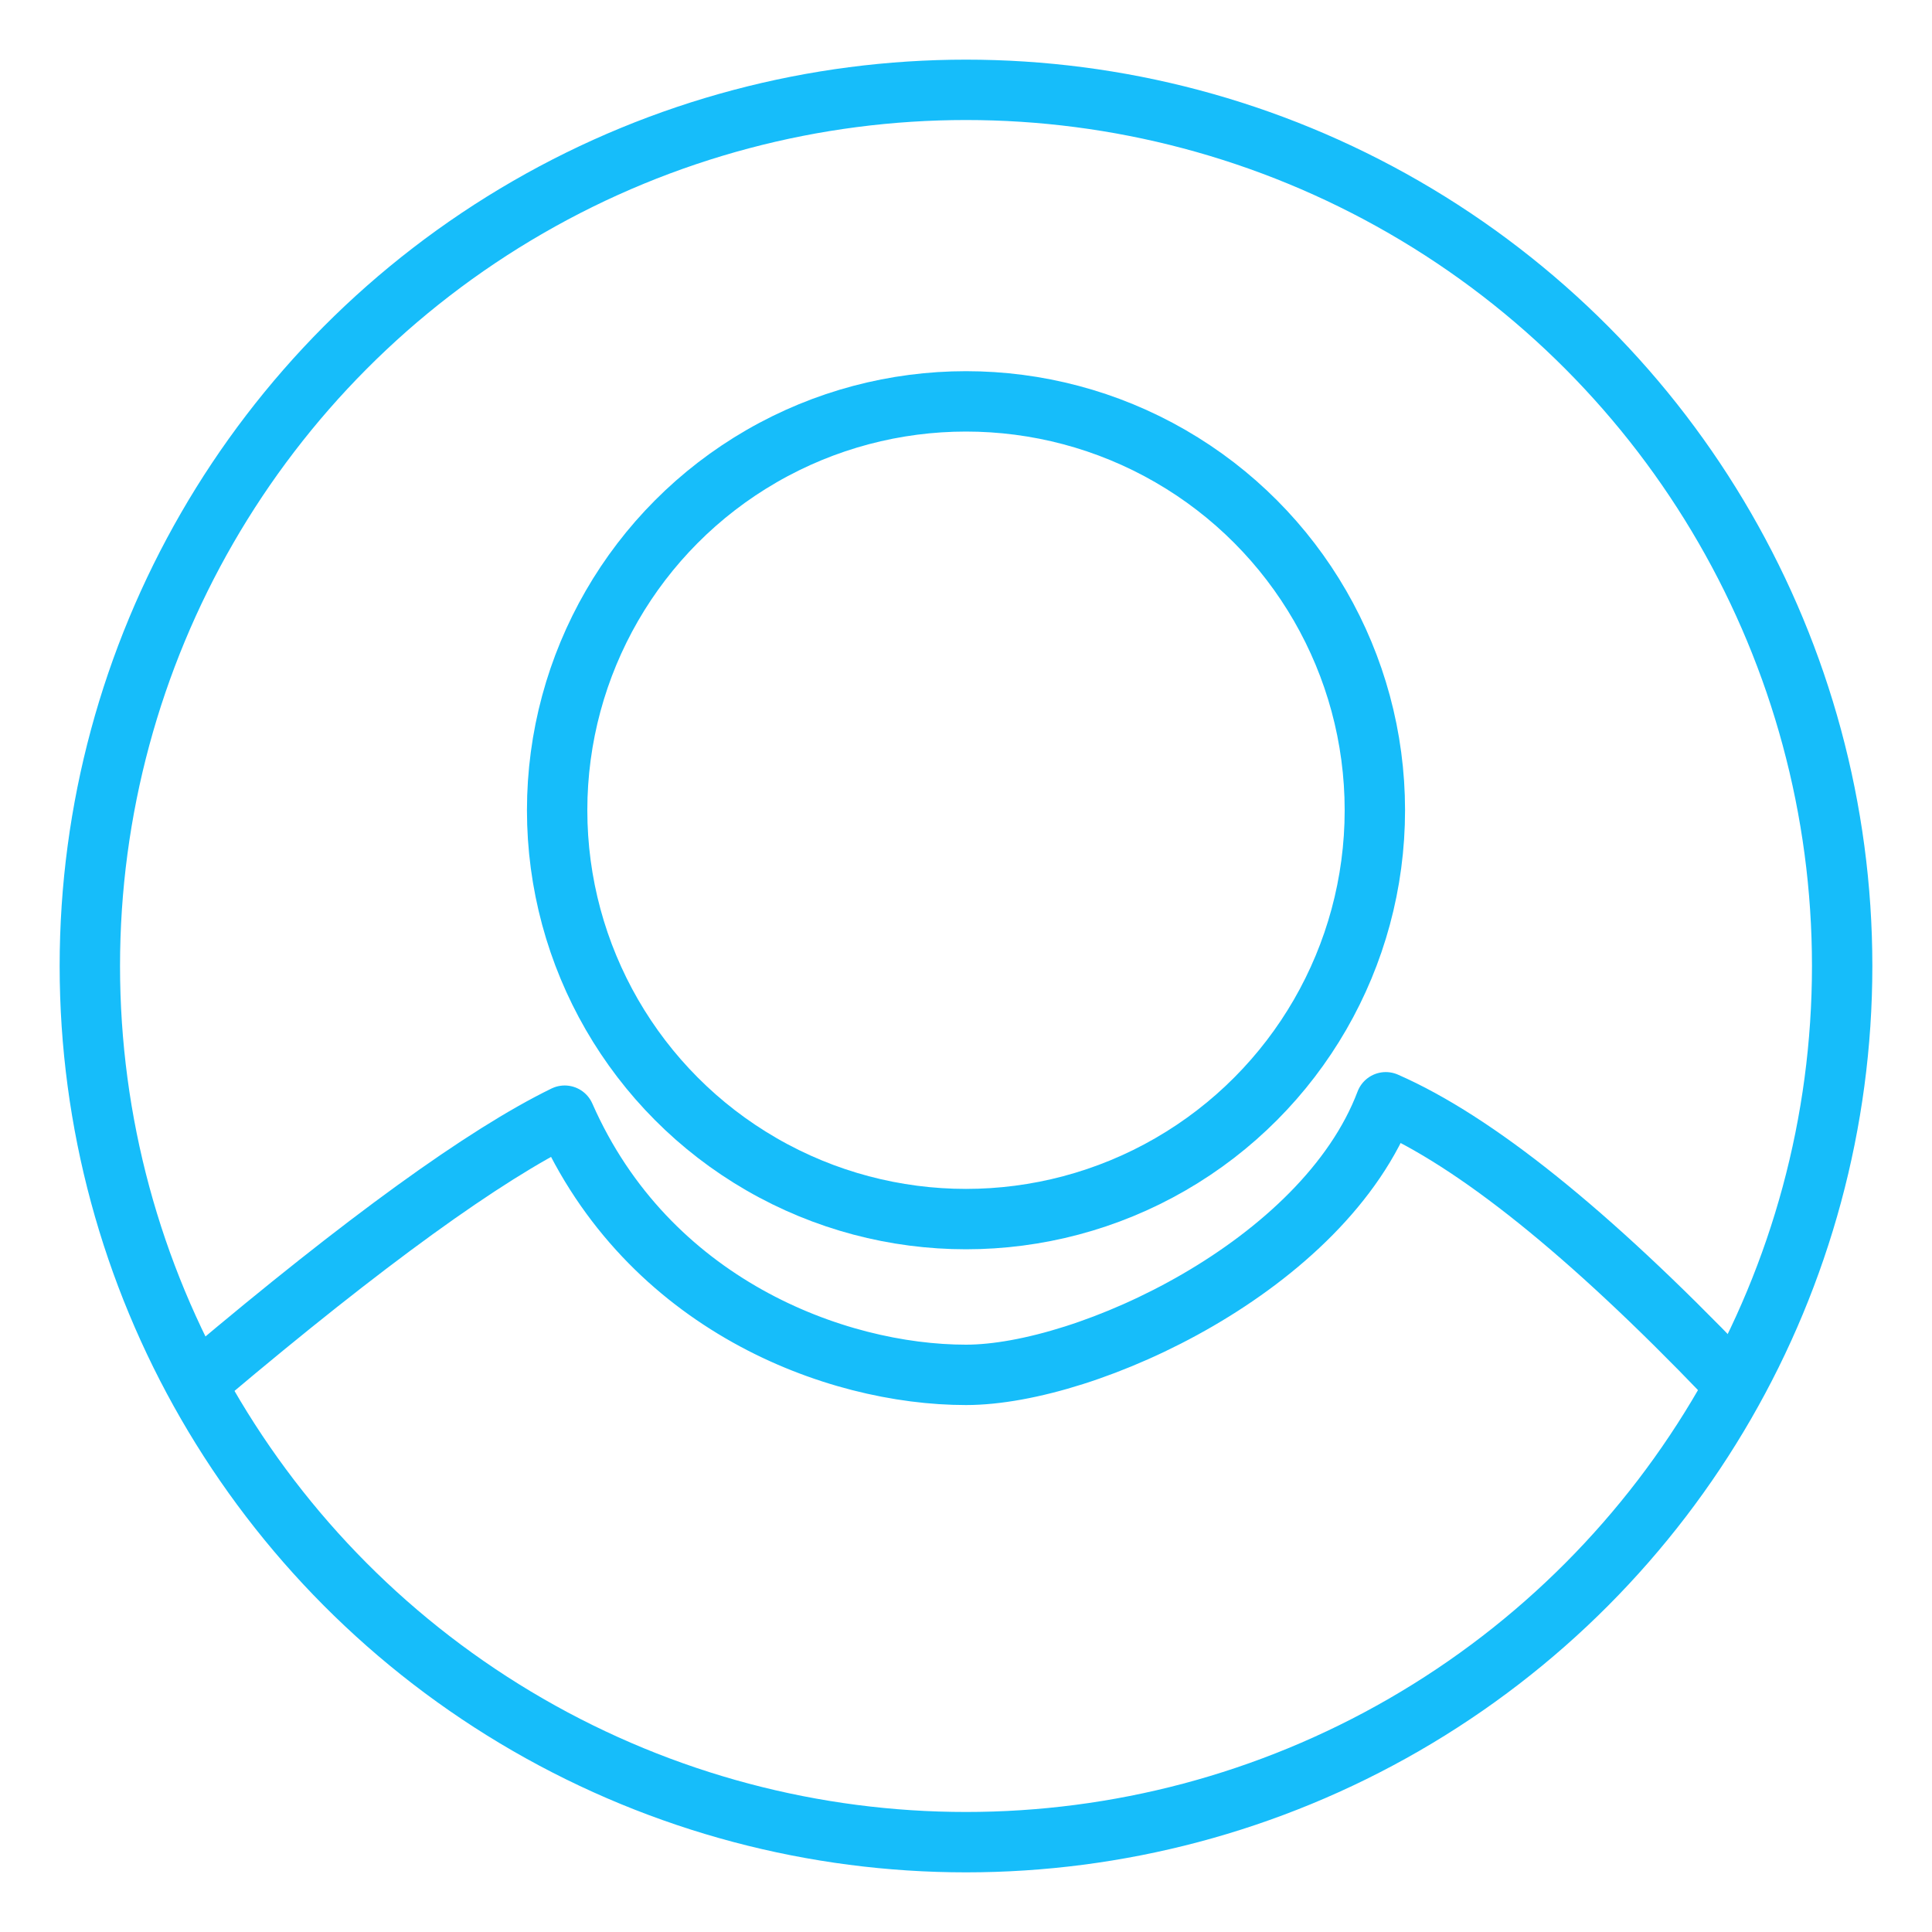 <svg xmlns="http://www.w3.org/2000/svg" width="32" height="32" viewBox="0 0 32 32">
    <g fill="none" fill-rule="evenodd" stroke="#16BDFA" stroke-linecap="round" stroke-linejoin="round" transform="translate(1.488 1.488)">
        <circle cx="14.512" cy="14.512" r="14.512"/>
        <path d="M1.935 21.284c2.623-2.213 4.6-3.644 5.93-4.293 1.373 3.123 4.476 4.293 6.647 4.293 2.01 0 5.929-1.81 6.953-4.515 1.481.649 3.356 2.154 5.623 4.515"/>
        <circle cx="14.512" cy="11.932" r="6.772"/>
    </g>
</svg>

